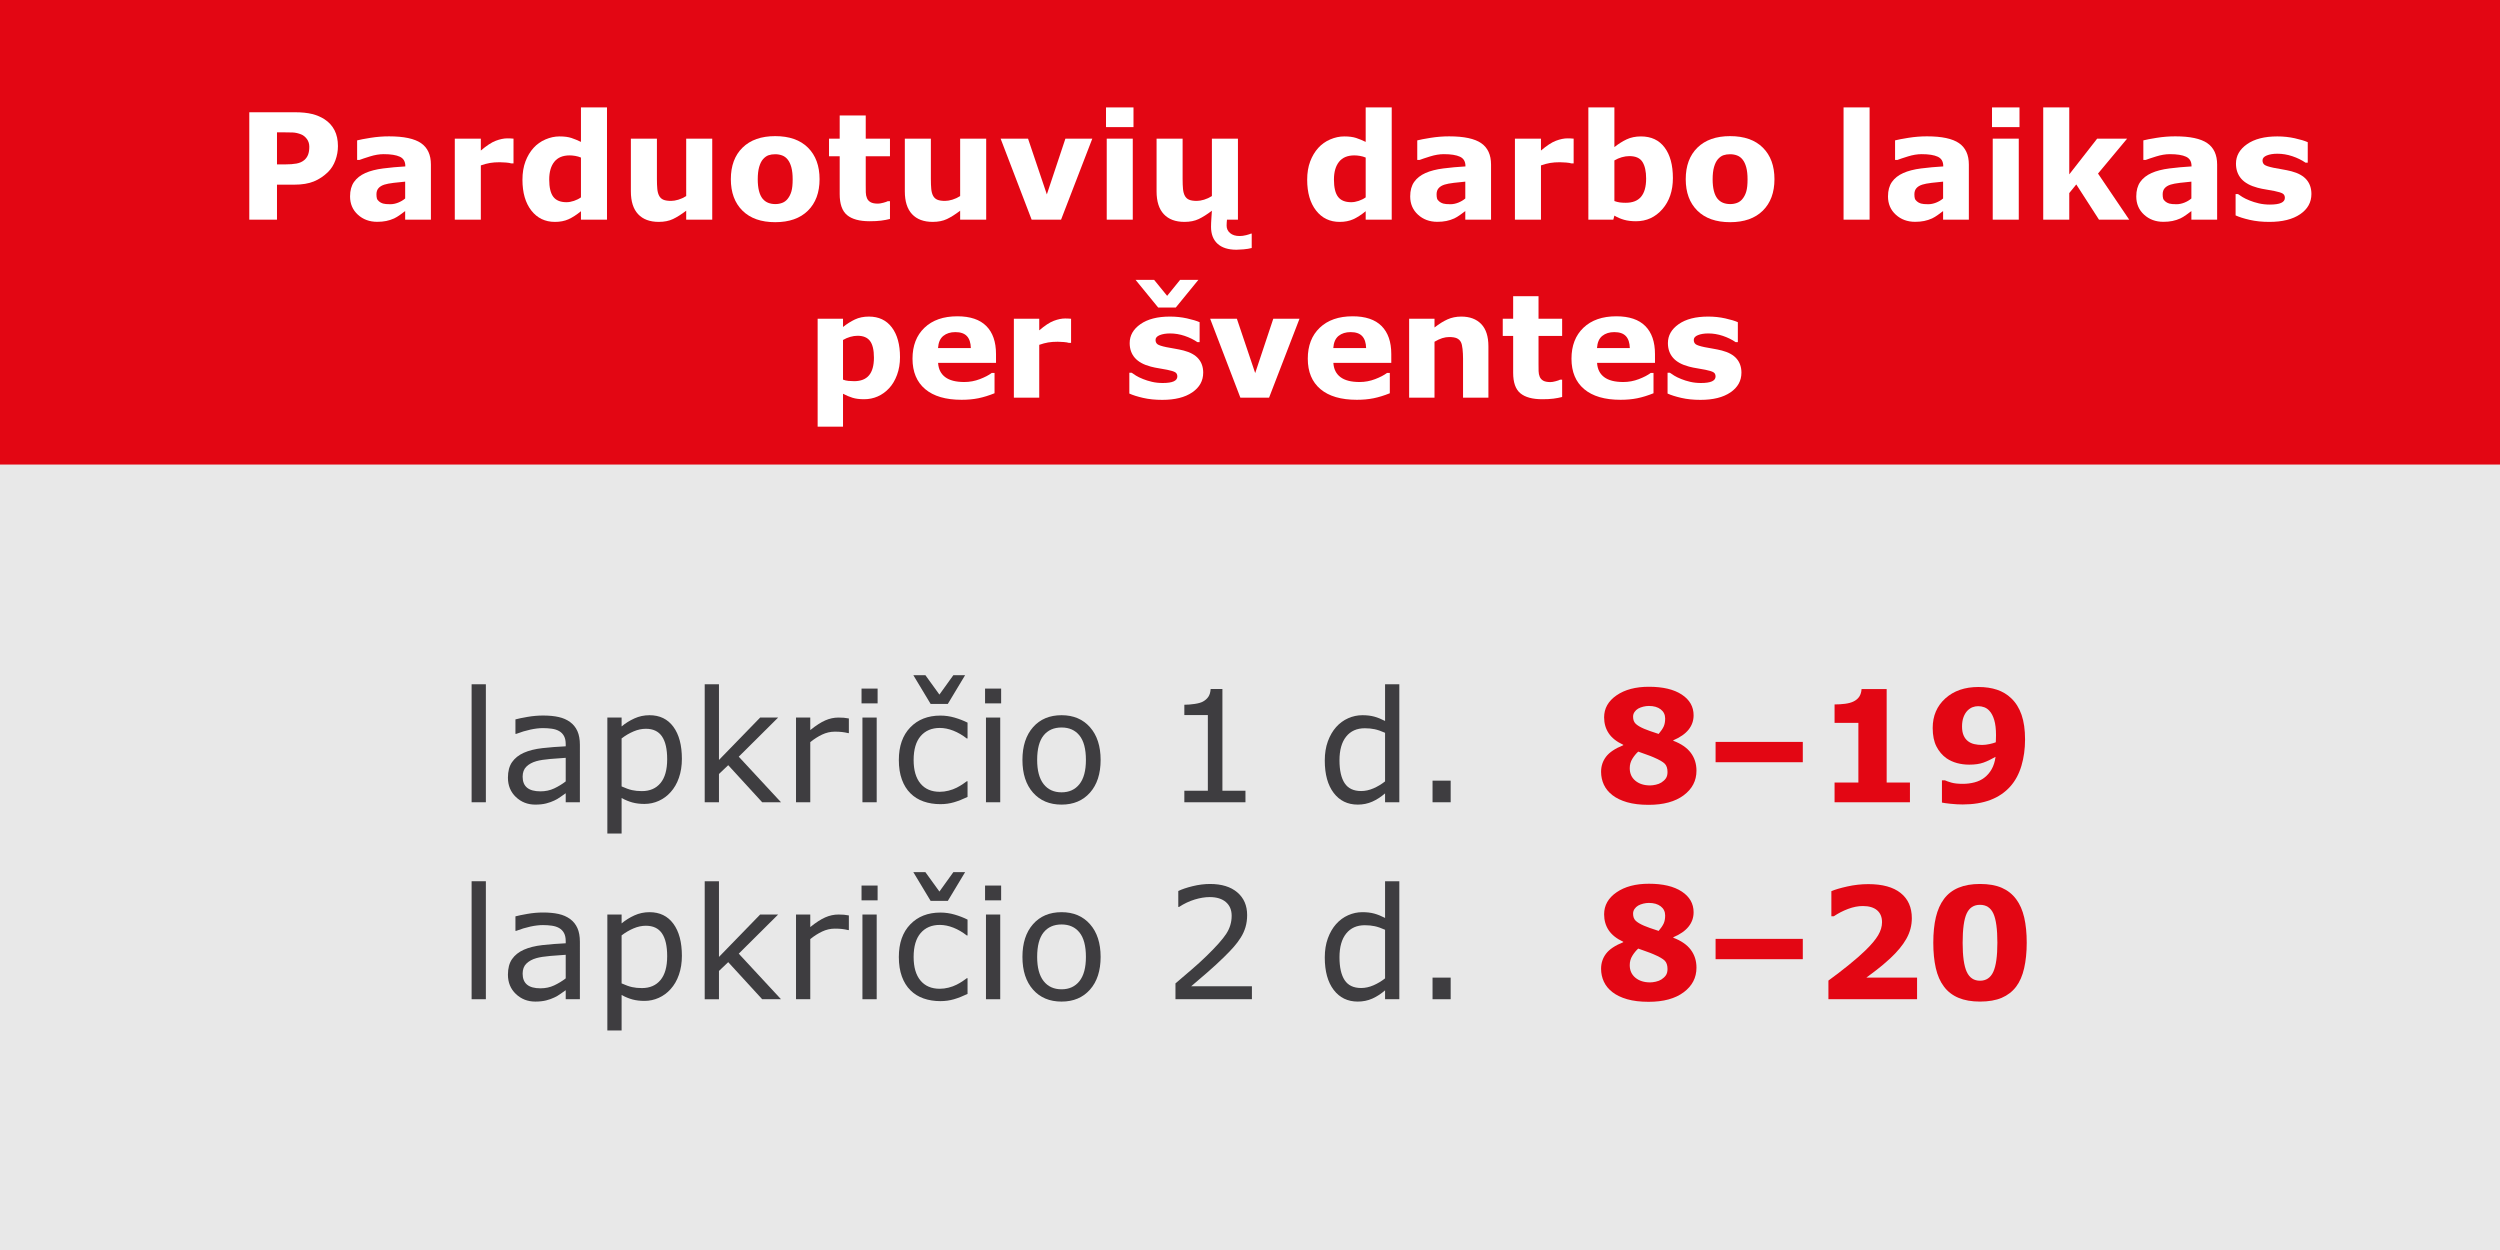 <?xml version="1.0" encoding="utf-8"?>
<!-- Generator: Adobe Illustrator 28.0.0, SVG Export Plug-In . SVG Version: 6.00 Build 0)  -->
<svg version="1.1" id="Layer_1_copy" xmlns="http://www.w3.org/2000/svg" xmlns:xlink="http://www.w3.org/1999/xlink" x="0px"
	 y="0px" width="660px" height="330px" viewBox="0 0 660 330" style="enable-background:new 0 0 660 330;" xml:space="preserve">
<style type="text/css">
	.st0{fill:#E8E8E8;}
	.st1{fill:#3E3D40;}
	.st2{fill:#E30613;}
	.st3{fill:#FFFFFF;}
</style>
<rect class="st0" width="660" height="330"/>
<g>
	<g>
		<g>
			<path class="st1" d="M128.268,211.797h-3.764v-31.15h3.764V211.797z"/>
			<path class="st1" d="M153.091,211.797h-3.743v-2.383
				c-0.334,0.228-0.784,0.544-1.352,0.951s-1.118,0.73-1.651,0.971
				c-0.628,0.308-1.349,0.563-2.162,0.771c-0.814,0.206-1.769,0.31-2.863,0.31
				c-2.015,0-3.723-0.667-5.125-2.002c-1.4-1.334-2.102-3.036-2.102-5.104
				c0-1.695,0.363-3.066,1.091-4.114s1.765-1.872,3.113-2.473
				c1.361-0.601,2.996-1.007,4.905-1.221c1.908-0.214,3.956-0.374,6.146-0.48
				v-0.581c0-0.854-0.15-1.562-0.45-2.122c-0.301-0.561-0.73-1.001-1.291-1.321
				c-0.534-0.307-1.175-0.514-1.922-0.62c-0.748-0.106-1.529-0.16-2.343-0.16
				c-0.988,0-2.089,0.13-3.304,0.391c-1.214,0.26-2.469,0.637-3.764,1.131h-0.199
				v-3.824c0.733-0.2,1.794-0.42,3.183-0.66
				c1.388-0.24,2.756-0.36,4.104-0.36c1.574,0,2.945,0.13,4.113,0.391
				c1.168,0.26,2.179,0.704,3.033,1.331c0.841,0.614,1.481,1.408,1.922,2.382
				c0.44,0.975,0.66,2.183,0.66,3.624V211.797z M149.348,206.291v-6.226
				c-1.148,0.066-2.499,0.167-4.054,0.3c-1.556,0.134-2.786,0.327-3.693,0.581
				c-1.082,0.307-1.956,0.784-2.623,1.432c-0.668,0.647-1.001,1.538-1.001,2.672
				c0,1.281,0.387,2.246,1.161,2.894c0.773,0.647,1.955,0.971,3.543,0.971
				c1.322,0,2.529-0.257,3.624-0.771C147.398,207.63,148.413,207.012,149.348,206.291
				z"/>
			<path class="st1" d="M180.018,200.346c0,1.815-0.26,3.474-0.781,4.975
				c-0.52,1.502-1.254,2.772-2.201,3.813c-0.881,0.988-1.919,1.752-3.113,2.293
				c-1.195,0.54-2.46,0.811-3.794,0.811c-1.161,0-2.212-0.127-3.153-0.381
				c-0.94-0.253-1.898-0.646-2.873-1.181v9.369h-3.764v-30.61h3.764v2.343
				c1.002-0.841,2.126-1.545,3.374-2.112c1.247-0.567,2.579-0.851,3.993-0.851
				c2.696,0,4.795,1.018,6.297,3.053C179.267,193.902,180.018,196.729,180.018,200.346z
				 M176.134,200.445c0-2.695-0.46-4.711-1.382-6.046
				c-0.92-1.334-2.335-2.002-4.244-2.002c-1.08,0-2.169,0.234-3.263,0.701
				c-1.095,0.467-2.142,1.081-3.144,1.842v12.672
				c1.068,0.48,1.985,0.808,2.753,0.981s1.639,0.26,2.612,0.26
				c2.096,0,3.73-0.707,4.905-2.122C175.546,205.317,176.134,203.222,176.134,200.445
				z"/>
			<path class="st1" d="M206.184,211.797H201.219l-8.969-9.79l-2.443,2.322v7.468h-3.764
				v-31.15h3.764v19.979l10.871-11.191h4.744l-10.39,10.33L206.184,211.797z"/>
			<path class="st1" d="M224.101,193.539h-0.2c-0.561-0.134-1.104-0.23-1.632-0.29
				c-0.527-0.061-1.151-0.091-1.872-0.091c-1.16,0-2.281,0.258-3.363,0.771
				c-1.08,0.514-2.121,1.178-3.123,1.991v15.876h-3.764v-22.362h3.764v3.304
				c1.495-1.201,2.813-2.052,3.954-2.553c1.142-0.5,2.306-0.751,3.493-0.751
				c0.654,0,1.128,0.018,1.422,0.051c0.293,0.033,0.733,0.097,1.321,0.189V193.539z
				"/>
			<path class="st1" d="M231.688,185.691h-4.244v-3.904h4.244V185.691z M231.448,211.797h-3.764
				v-22.362h3.764V211.797z"/>
			<path class="st1" d="M255.432,210.396c-1.255,0.601-2.446,1.067-3.574,1.401
				c-1.128,0.333-2.325,0.5-3.594,0.5c-1.614,0-3.096-0.237-4.443-0.71
				c-1.349-0.474-2.503-1.191-3.464-2.152c-0.975-0.961-1.729-2.176-2.263-3.644
				c-0.533-1.468-0.801-3.184-0.801-5.146c0-3.656,1.005-6.526,3.014-8.608
				c2.008-2.082,4.661-3.123,7.957-3.123c1.281,0,2.539,0.181,3.774,0.541
				c1.234,0.36,2.365,0.801,3.394,1.321v4.184h-0.201
				c-1.147-0.894-2.332-1.581-3.553-2.062c-1.222-0.48-2.412-0.721-3.574-0.721
				c-2.135,0-3.82,0.718-5.055,2.152s-1.852,3.54-1.852,6.315
				c0,2.696,0.604,4.769,1.812,6.217s2.906,2.172,5.095,2.172
				c0.762,0,1.535-0.101,2.322-0.301c0.788-0.2,1.495-0.46,2.123-0.78
				c0.547-0.28,1.061-0.577,1.541-0.891s0.861-0.584,1.141-0.812h0.201V210.396z
				 M254.791,178.244l-4.564,7.587h-4.545l-4.564-7.587h3.184l3.703,5.125l3.684-5.125
				H254.791z"/>
			<path class="st1" d="M264.3,185.691h-4.244v-3.904h4.244V185.691z M264.06,211.797h-3.764
				v-22.362h3.764V211.797z"/>
			<path class="st1" d="M290.564,200.626c0,3.644-0.934,6.52-2.803,8.628
				c-1.868,2.109-4.371,3.163-7.507,3.163c-3.163,0-5.676-1.054-7.537-3.163
				c-1.862-2.108-2.793-4.984-2.793-8.628s0.931-6.523,2.793-8.639
				c1.861-2.115,4.374-3.173,7.537-3.173c3.136,0,5.639,1.058,7.507,3.173
				C289.631,194.103,290.564,196.982,290.564,200.626z M286.682,200.626
				c0-2.896-0.568-5.048-1.702-6.456c-1.135-1.408-2.71-2.112-4.725-2.112
				c-2.042,0-3.627,0.704-4.755,2.112s-1.691,3.56-1.691,6.456
				c0,2.803,0.567,4.928,1.701,6.376c1.135,1.448,2.716,2.172,4.745,2.172
				c2.002,0,3.573-0.717,4.715-2.151C286.11,205.588,286.682,203.455,286.682,200.626
				z"/>
			<path class="st1" d="M328.802,211.797h-16.136v-3.043h6.206v-19.979h-6.206v-2.723
				c0.841,0,1.741-0.07,2.702-0.21c0.961-0.141,1.688-0.344,2.183-0.611
				c0.613-0.333,1.098-0.757,1.451-1.271s0.558-1.205,0.61-2.072h3.104v26.866
				h6.086V211.797z"/>
			<path class="st1" d="M369.422,211.797h-3.764v-2.343
				c-1.082,0.935-2.21,1.662-3.384,2.183c-1.175,0.521-2.449,0.78-3.823,0.78
				c-2.67,0-4.789-1.027-6.356-3.083c-1.568-2.055-2.353-4.904-2.353-8.548
				c0-1.896,0.271-3.584,0.811-5.065c0.541-1.481,1.271-2.742,2.192-3.783
				c0.907-1.015,1.965-1.788,3.173-2.322s2.459-0.801,3.754-0.801
				c1.174,0,2.215,0.123,3.123,0.37c0.907,0.247,1.861,0.631,2.863,1.151v-9.689
				h3.764V211.797z M365.658,206.291v-12.832c-1.015-0.454-1.922-0.768-2.723-0.941
				c-0.801-0.173-1.676-0.26-2.623-0.26c-2.109,0-3.751,0.734-4.925,2.202
				c-1.175,1.468-1.762,3.55-1.762,6.246c0,2.656,0.453,4.675,1.361,6.056
				c0.907,1.382,2.362,2.072,4.364,2.072c1.067,0,2.148-0.237,3.243-0.711
				C363.688,207.649,364.71,207.039,365.658,206.291z"/>
			<path class="st1" d="M382.975,211.797h-4.785v-5.706h4.785V211.797z"/>
			<path class="st1" d="M128.268,263.797h-3.764v-31.15h3.764V263.797z"/>
			<path class="st1" d="M153.091,263.797h-3.743v-2.383
				c-0.334,0.228-0.784,0.545-1.352,0.951c-0.567,0.407-1.118,0.73-1.651,0.971
				c-0.628,0.308-1.349,0.564-2.162,0.771c-0.814,0.206-1.769,0.311-2.863,0.311
				c-2.015,0-3.723-0.668-5.125-2.002c-1.4-1.335-2.102-3.036-2.102-5.105
				c0-1.695,0.363-3.066,1.091-4.114s1.765-1.872,3.113-2.473
				c1.361-0.601,2.996-1.007,4.905-1.221c1.908-0.214,3.956-0.374,6.146-0.48
				v-0.581c0-0.854-0.15-1.562-0.45-2.122c-0.301-0.561-0.73-1.001-1.291-1.321
				c-0.534-0.307-1.175-0.514-1.922-0.62c-0.748-0.106-1.529-0.16-2.343-0.16
				c-0.988,0-2.089,0.13-3.304,0.391c-1.214,0.26-2.469,0.637-3.764,1.131h-0.199
				v-3.824c0.733-0.2,1.794-0.42,3.183-0.66
				c1.388-0.24,2.756-0.36,4.104-0.36c1.574,0,2.945,0.13,4.113,0.391
				c1.168,0.26,2.179,0.704,3.033,1.331c0.841,0.614,1.481,1.408,1.922,2.382
				c0.44,0.975,0.66,2.183,0.66,3.624V263.797z M149.348,258.292v-6.227
				c-1.148,0.066-2.499,0.167-4.054,0.3c-1.556,0.134-2.786,0.327-3.693,0.581
				c-1.082,0.307-1.956,0.784-2.623,1.432c-0.668,0.647-1.001,1.538-1.001,2.672
				c0,1.281,0.387,2.246,1.161,2.894c0.773,0.647,1.955,0.971,3.543,0.971
				c1.322,0,2.529-0.257,3.624-0.771C147.398,259.63,148.413,259.012,149.348,258.292
				z"/>
			<path class="st1" d="M180.018,252.346c0,1.815-0.26,3.474-0.781,4.975
				c-0.52,1.502-1.254,2.773-2.201,3.814c-0.881,0.987-1.919,1.751-3.113,2.292
				c-1.195,0.54-2.46,0.811-3.794,0.811c-1.161,0-2.212-0.127-3.153-0.38
				c-0.94-0.254-1.898-0.647-2.873-1.182v9.369h-3.764v-30.61h3.764v2.343
				c1.002-0.841,2.126-1.545,3.374-2.112c1.247-0.567,2.579-0.851,3.993-0.851
				c2.696,0,4.795,1.018,6.297,3.053C179.267,245.902,180.018,248.729,180.018,252.346z
				 M176.134,252.445c0-2.695-0.46-4.711-1.382-6.046
				c-0.92-1.334-2.335-2.002-4.244-2.002c-1.08,0-2.169,0.234-3.263,0.701
				c-1.095,0.467-2.142,1.081-3.144,1.842v12.673
				c1.068,0.48,1.985,0.808,2.753,0.98c0.768,0.174,1.639,0.26,2.612,0.26
				c2.096,0,3.73-0.707,4.905-2.122C175.546,257.317,176.134,255.222,176.134,252.445
				z"/>
			<path class="st1" d="M206.184,263.797H201.219l-8.969-9.79l-2.443,2.322v7.468h-3.764
				v-31.15h3.764v19.979l10.871-11.191h4.744l-10.39,10.33L206.184,263.797z"/>
			<path class="st1" d="M224.101,245.539h-0.2c-0.561-0.134-1.104-0.23-1.632-0.29
				c-0.527-0.061-1.151-0.091-1.872-0.091c-1.16,0-2.281,0.258-3.363,0.771
				c-1.08,0.514-2.121,1.178-3.123,1.991v15.876h-3.764v-22.362h3.764v3.304
				c1.495-1.201,2.813-2.052,3.954-2.553c1.142-0.5,2.306-0.751,3.493-0.751
				c0.654,0,1.128,0.018,1.422,0.051c0.293,0.033,0.733,0.097,1.321,0.189V245.539z
				"/>
			<path class="st1" d="M231.688,237.691h-4.244v-3.904h4.244V237.691z M231.448,263.797h-3.764
				v-22.362h3.764V263.797z"/>
			<path class="st1" d="M255.432,262.396c-1.255,0.601-2.446,1.068-3.574,1.401
				s-2.325,0.5-3.594,0.5c-1.614,0-3.096-0.236-4.443-0.71
				c-1.349-0.474-2.503-1.191-3.464-2.152c-0.975-0.961-1.729-2.175-2.263-3.644
				c-0.533-1.468-0.801-3.184-0.801-5.146c0-3.656,1.005-6.526,3.014-8.608
				c2.008-2.082,4.661-3.123,7.957-3.123c1.281,0,2.539,0.181,3.774,0.541
				c1.234,0.36,2.365,0.801,3.394,1.321v4.184h-0.201
				c-1.147-0.894-2.332-1.581-3.553-2.062c-1.222-0.48-2.412-0.721-3.574-0.721
				c-2.135,0-3.82,0.718-5.055,2.152s-1.852,3.54-1.852,6.315
				c0,2.696,0.604,4.769,1.812,6.217s2.906,2.172,5.095,2.172
				c0.762,0,1.535-0.101,2.322-0.3c0.788-0.201,1.495-0.461,2.123-0.781
				c0.547-0.28,1.061-0.577,1.541-0.891s0.861-0.584,1.141-0.812h0.201V262.396z
				 M254.791,230.244l-4.564,7.587h-4.545l-4.564-7.587h3.184l3.703,5.125l3.684-5.125
				H254.791z"/>
			<path class="st1" d="M264.3,237.691h-4.244v-3.904h4.244V237.691z M264.06,263.797h-3.764
				v-22.362h3.764V263.797z"/>
			<path class="st1" d="M290.564,252.626c0,3.644-0.934,6.52-2.803,8.628
				c-1.868,2.109-4.371,3.164-7.507,3.164c-3.163,0-5.676-1.055-7.537-3.164
				c-1.862-2.108-2.793-4.984-2.793-8.628s0.931-6.523,2.793-8.639
				c1.861-2.115,4.374-3.173,7.537-3.173c3.136,0,5.639,1.058,7.507,3.173
				C289.631,246.103,290.564,248.982,290.564,252.626z M286.682,252.626
				c0-2.896-0.568-5.048-1.702-6.456c-1.135-1.408-2.71-2.112-4.725-2.112
				c-2.042,0-3.627,0.704-4.755,2.112s-1.691,3.56-1.691,6.456
				c0,2.803,0.567,4.928,1.701,6.376c1.135,1.448,2.716,2.172,4.745,2.172
				c2.002,0,3.573-0.717,4.715-2.151C286.11,257.588,286.682,255.455,286.682,252.626
				z"/>
			<path class="st1" d="M330.503,263.797h-20.18v-4.184
				c1.402-1.202,2.807-2.403,4.215-3.604c1.407-1.201,2.719-2.396,3.934-3.583
				c2.562-2.482,4.317-4.454,5.266-5.916c0.947-1.461,1.421-3.039,1.421-4.734
				c0-1.548-0.511-2.76-1.531-3.634c-1.021-0.874-2.446-1.312-4.274-1.312
				c-1.215,0-2.529,0.214-3.943,0.641c-1.415,0.428-2.797,1.081-4.145,1.962h-0.2
				v-4.204c0.947-0.467,2.212-0.894,3.794-1.281
				c1.581-0.387,3.113-0.58,4.594-0.58c3.057,0,5.452,0.737,7.188,2.212
				c1.734,1.475,2.603,3.474,2.603,5.996c0,1.135-0.144,2.192-0.431,3.173
				c-0.287,0.981-0.711,1.912-1.271,2.793c-0.52,0.827-1.131,1.642-1.831,2.442
				c-0.701,0.801-1.552,1.688-2.553,2.662c-1.429,1.401-2.903,2.76-4.425,4.074
				s-2.942,2.532-4.264,3.653h16.035V263.797z"/>
			<path class="st1" d="M369.422,263.797h-3.764v-2.342
				c-1.082,0.934-2.21,1.661-3.384,2.182c-1.175,0.521-2.449,0.781-3.823,0.781
				c-2.67,0-4.789-1.028-6.356-3.084c-1.568-2.055-2.353-4.904-2.353-8.548
				c0-1.896,0.271-3.584,0.811-5.065c0.541-1.481,1.271-2.742,2.192-3.783
				c0.907-1.015,1.965-1.788,3.173-2.322s2.459-0.801,3.754-0.801
				c1.174,0,2.215,0.123,3.123,0.37c0.907,0.247,1.861,0.631,2.863,1.151v-9.689
				h3.764V263.797z M365.658,258.292v-12.833c-1.015-0.454-1.922-0.768-2.723-0.941
				c-0.801-0.173-1.676-0.26-2.623-0.26c-2.109,0-3.751,0.734-4.925,2.202
				c-1.175,1.468-1.762,3.55-1.762,6.246c0,2.656,0.453,4.675,1.361,6.056
				c0.907,1.382,2.362,2.072,4.364,2.072c1.067,0,2.148-0.236,3.243-0.711
				C363.688,259.649,364.71,259.039,365.658,258.292z"/>
			<path class="st1" d="M382.975,263.797h-4.785v-5.706h4.785V263.797z"/>
		</g>
	</g>
	<g>
		<g>
			<g>
				<path class="st2" d="M447.869,203.469c0,2.643-1.124,4.805-3.373,6.486
					s-5.335,2.522-9.259,2.522c-2.202,0-4.091-0.228-5.665-0.681
					c-1.575-0.454-2.877-1.081-3.904-1.882c-1.015-0.787-1.766-1.708-2.252-2.763
					c-0.487-1.055-0.73-2.188-0.73-3.403c0-1.495,0.437-2.819,1.311-3.974
					s2.386-2.166,4.535-3.033v-0.12c-1.735-0.801-3.011-1.809-3.824-3.023
					c-0.814-1.214-1.221-2.622-1.221-4.224c0-2.362,1.094-4.298,3.283-5.806
					c2.188-1.508,5.037-2.263,8.548-2.263c3.684,0,6.569,0.685,8.658,2.053
					s3.134,3.192,3.134,5.475c0,1.415-0.441,2.677-1.322,3.784
					s-2.229,2.049-4.043,2.822v0.12c2.082,0.788,3.623,1.849,4.624,3.184
					S447.869,201.653,447.869,203.469z M440.223,203.809c0-0.961-0.24-1.688-0.721-2.182
					s-1.469-1.062-2.963-1.702c-0.441-0.2-1.082-0.446-1.922-0.74
					c-0.842-0.294-1.549-0.547-2.123-0.761c-0.573,0.521-1.091,1.151-1.551,1.892
					c-0.461,0.741-0.691,1.571-0.691,2.492c0,1.389,0.497,2.493,1.492,3.313
					c0.994,0.821,2.292,1.231,3.894,1.231c0.427,0,0.928-0.063,1.501-0.19
					c0.574-0.127,1.068-0.323,1.482-0.591c0.48-0.307,0.867-0.667,1.16-1.081
					C440.075,205.077,440.223,204.517,440.223,203.809z M439.602,189.695
					c0-1.015-0.391-1.822-1.171-2.423c-0.781-0.601-1.819-0.9-3.113-0.9
					c-0.48,0-0.971,0.06-1.472,0.18c-0.5,0.12-0.958,0.294-1.371,0.521
					c-0.388,0.228-0.708,0.524-0.961,0.892c-0.254,0.367-0.381,0.784-0.381,1.251
					c0,0.787,0.224,1.401,0.671,1.842s1.178,0.881,2.192,1.321
					c0.373,0.16,0.884,0.357,1.531,0.591s1.432,0.497,2.353,0.79
					c0.613-0.721,1.054-1.367,1.321-1.941
					C439.468,191.243,439.602,190.536,439.602,189.695z"/>
				<path class="st2" d="M475.938,201.227h-23.023v-5.365H475.938V201.227z"/>
				<path class="st2" d="M504.225,211.797h-19.899v-5.205h6.286v-15.756h-6.286v-4.864
					c0.961,0,1.882-0.057,2.763-0.17s1.614-0.311,2.202-0.591
					c0.693-0.334,1.214-0.768,1.562-1.302c0.347-0.533,0.547-1.201,0.601-2.002
					h6.626v24.685h6.146V211.797z"/>
				<path class="st2" d="M534.614,195.21c0,2.497-0.32,4.82-0.961,6.971
					s-1.615,3.96-2.923,5.429c-1.415,1.59-3.17,2.781-5.266,3.576
					c-2.095,0.794-4.537,1.191-7.326,1.191c-0.988,0-2.056-0.06-3.203-0.18
					c-1.148-0.12-1.902-0.228-2.263-0.32v-5.866h0.801
					c0.4,0.188,0.971,0.388,1.712,0.601c0.74,0.214,1.752,0.32,3.033,0.32
					c1.041,0,2.062-0.13,3.062-0.39c1.001-0.261,1.861-0.672,2.582-1.232
					c0.788-0.601,1.435-1.352,1.942-2.252c0.507-0.901,0.848-1.986,1.021-3.255
					c-1.16,0.669-2.238,1.18-3.232,1.533c-0.995,0.354-2.232,0.531-3.714,0.531
					c-1.121,0-2.192-0.137-3.213-0.411c-1.021-0.273-1.952-0.698-2.793-1.272
					c-1.108-0.788-1.992-1.826-2.652-3.116c-0.661-1.289-0.991-2.915-0.991-4.879
					c0-3.193,1.111-5.795,3.333-7.806c2.223-2.011,5.136-3.016,8.739-3.016
					c1.854,0,3.499,0.244,4.935,0.731c1.435,0.487,2.673,1.231,3.714,2.233
					c1.214,1.148,2.128,2.611,2.742,4.387
					C534.307,190.495,534.614,192.659,534.614,195.21z M526.947,194.095
					c0-1.632-0.157-2.973-0.471-4.022c-0.314-1.05-0.744-1.861-1.291-2.437
					c-0.388-0.428-0.835-0.735-1.342-0.923c-0.508-0.188-1.041-0.281-1.602-0.281
					c-0.521,0-1.018,0.091-1.491,0.271c-0.475,0.18-0.931,0.491-1.372,0.933
					c-0.413,0.428-0.75,0.989-1.011,1.685c-0.26,0.695-0.39,1.524-0.39,2.487
					c0,0.937,0.14,1.722,0.42,2.356c0.28,0.636,0.667,1.141,1.161,1.515
					c0.467,0.361,1.018,0.615,1.651,0.763c0.634,0.146,1.324,0.221,2.072,0.221
					c0.601,0,1.254-0.077,1.962-0.23c0.707-0.154,1.254-0.312,1.642-0.472
					c0-0.147,0.01-0.357,0.03-0.632
					C526.937,195.054,526.947,194.643,526.947,194.095z"/>
				<path class="st2" d="M447.869,255.469c0,2.643-1.124,4.805-3.373,6.486
					s-5.335,2.522-9.259,2.522c-2.202,0-4.091-0.228-5.665-0.681
					c-1.575-0.453-2.877-1.081-3.904-1.882c-1.015-0.787-1.766-1.708-2.252-2.763
					c-0.487-1.055-0.73-2.188-0.73-3.403c0-1.495,0.437-2.819,1.311-3.974
					s2.386-2.166,4.535-3.033v-0.12c-1.735-0.801-3.011-1.809-3.824-3.023
					c-0.814-1.214-1.221-2.622-1.221-4.224c0-2.362,1.094-4.298,3.283-5.806
					c2.188-1.508,5.037-2.263,8.548-2.263c3.684,0,6.569,0.685,8.658,2.053
					s3.134,3.192,3.134,5.475c0,1.415-0.441,2.677-1.322,3.784
					s-2.229,2.049-4.043,2.822v0.12c2.082,0.788,3.623,1.849,4.624,3.184
					S447.869,253.653,447.869,255.469z M440.223,255.809c0-0.961-0.24-1.688-0.721-2.182
					s-1.469-1.062-2.963-1.702c-0.441-0.2-1.082-0.446-1.922-0.74
					c-0.842-0.294-1.549-0.547-2.123-0.761c-0.573,0.521-1.091,1.151-1.551,1.892
					c-0.461,0.741-0.691,1.571-0.691,2.492c0,1.389,0.497,2.493,1.492,3.313
					c0.994,0.821,2.292,1.231,3.894,1.231c0.427,0,0.928-0.063,1.501-0.19
					c0.574-0.126,1.068-0.323,1.482-0.591c0.48-0.307,0.867-0.667,1.16-1.081
					C440.075,257.077,440.223,256.517,440.223,255.809z M439.602,241.695
					c0-1.015-0.391-1.822-1.171-2.423c-0.781-0.601-1.819-0.9-3.113-0.9
					c-0.48,0-0.971,0.06-1.472,0.18c-0.5,0.12-0.958,0.294-1.371,0.521
					c-0.388,0.228-0.708,0.524-0.961,0.892c-0.254,0.367-0.381,0.784-0.381,1.251
					c0,0.787,0.224,1.401,0.671,1.842s1.178,0.881,2.192,1.321
					c0.373,0.16,0.884,0.357,1.531,0.591s1.432,0.497,2.353,0.79
					c0.613-0.721,1.054-1.367,1.321-1.941
					C439.468,243.243,439.602,242.536,439.602,241.695z"/>
				<path class="st2" d="M475.938,253.227h-23.023v-5.365H475.938V253.227z"/>
				<path class="st2" d="M506.106,263.797H482.703v-4.925
					c1.789-1.295,3.58-2.669,5.376-4.124c1.795-1.455,3.233-2.709,4.313-3.764
					c1.615-1.562,2.764-2.923,3.443-4.084c0.682-1.161,1.021-2.309,1.021-3.443
					c0-1.361-0.438-2.412-1.312-3.153c-0.874-0.74-2.132-1.111-3.773-1.111
					c-1.229,0-2.52,0.254-3.874,0.761c-1.354,0.508-2.612,1.155-3.773,1.942
					h-0.641v-6.627c0.947-0.413,2.346-0.827,4.194-1.241
					c1.848-0.413,3.7-0.62,5.556-0.62c3.736,0,6.586,0.784,8.548,2.353
					s2.942,3.787,2.942,6.656c0,1.882-0.47,3.67-1.411,5.365
					c-0.94,1.695-2.379,3.443-4.313,5.245c-1.215,1.121-2.437,2.152-3.664,3.093
					c-1.229,0.941-2.102,1.599-2.623,1.972h13.394V263.797z"/>
				<path class="st2" d="M535.055,248.872c0,2.511-0.228,4.758-0.681,6.741
					c-0.454,1.983-1.161,3.609-2.122,4.878c-0.988,1.296-2.256,2.273-3.804,2.935
					c-1.549,0.661-3.457,0.992-5.726,0.992c-2.229,0-4.131-0.335-5.705-1.002
					c-1.575-0.668-2.851-1.656-3.824-2.965c-0.988-1.309-1.701-2.935-2.143-4.878
					c-0.439-1.943-0.66-4.17-0.66-6.681c0-2.591,0.227-4.842,0.681-6.751
					c0.453-1.91,1.174-3.526,2.162-4.849c0.987-1.309,2.269-2.29,3.844-2.944
					c1.574-0.654,3.456-0.981,5.646-0.981c2.282,0,4.197,0.337,5.746,1.012
					c1.548,0.674,2.815,1.679,3.803,3.015c0.975,1.309,1.682,2.922,2.123,4.838
					C534.834,244.147,535.055,246.361,535.055,248.872z M527.307,248.872
					c0-3.607-0.354-6.176-1.061-7.705c-0.708-1.529-1.882-2.295-3.523-2.295
					s-2.816,0.766-3.523,2.295c-0.708,1.529-1.061,4.111-1.061,7.745
					c0,3.54,0.359,6.092,1.08,7.655s1.889,2.345,3.504,2.345
					c1.614,0,2.783-0.781,3.504-2.345S527.307,252.439,527.307,248.872z"/>
			</g>
		</g>
	</g>
</g>
<rect class="st2" width="660" height="122.639"/>
<g>
	<g>
		<path class="st3" d="M89.216,38.585c0,1.27-0.222,2.511-0.666,3.723
			s-1.079,2.231-1.904,3.056c-1.13,1.117-2.39,1.961-3.78,2.533
			c-1.39,0.571-3.12,0.857-5.188,0.857H73.125v9.236h-7.312V29.635h12.035
			c1.803,0,3.323,0.156,4.561,0.466c1.238,0.312,2.333,0.778,3.285,1.4
			c1.143,0.749,2.016,1.708,2.618,2.875C88.915,35.544,89.216,36.947,89.216,38.585
			z M81.656,38.748c0-0.798-0.216-1.485-0.647-2.061
			c-0.432-0.577-0.934-0.979-1.504-1.207C78.743,35.176,78,35.008,77.276,34.976
			c-0.724-0.031-1.688-0.047-2.895-0.047H73.125v8.474h2.095
			c1.244,0,2.27-0.076,3.075-0.228c0.807-0.152,1.482-0.456,2.028-0.912
			c0.47-0.405,0.81-0.89,1.019-1.453C81.552,40.246,81.656,39.559,81.656,38.748z"/>
		<path class="st3" d="M106.964,55.724c-0.368,0.279-0.825,0.616-1.371,1.009
			s-1.061,0.705-1.542,0.933c-0.674,0.305-1.371,0.53-2.096,0.676
			c-0.723,0.146-1.517,0.219-2.38,0.219c-2.031,0-3.732-0.628-5.104-1.885
			s-2.057-2.863-2.057-4.818c0-1.562,0.349-2.837,1.048-3.828
			c0.697-0.99,1.688-1.771,2.971-2.342c1.269-0.571,2.843-0.978,4.723-1.219
			c1.878-0.241,3.827-0.419,5.846-0.533v-0.114c0-1.181-0.482-1.996-1.447-2.447
			c-0.965-0.45-2.387-0.676-4.266-0.676c-1.13,0-2.336,0.2-3.618,0.6
			c-1.282,0.4-2.203,0.708-2.761,0.924H94.281v-5.161
			c0.724-0.19,1.901-0.416,3.532-0.676c1.632-0.26,3.267-0.39,4.903-0.39
			c3.897,0,6.713,0.6,8.446,1.799c1.732,1.2,2.599,3.082,2.599,5.646v14.549
			h-6.798V55.724z M106.964,52.396v-4.442c-0.927,0.076-1.93,0.181-3.009,0.313
			c-1.079,0.132-1.898,0.288-2.457,0.465c-0.686,0.215-1.209,0.528-1.57,0.94
			c-0.362,0.411-0.543,0.952-0.543,1.623c0,0.443,0.038,0.804,0.114,1.082
			c0.076,0.279,0.267,0.544,0.571,0.797c0.292,0.253,0.641,0.44,1.047,0.56
			s1.041,0.18,1.904,0.18c0.686,0,1.381-0.139,2.086-0.417
			C105.812,53.219,106.431,52.852,106.964,52.396z"/>
		<path class="st3" d="M135.566,43.136h-0.607c-0.292-0.102-0.761-0.178-1.406-0.229
			c-0.646-0.051-1.185-0.076-1.615-0.076c-0.976,0-1.837,0.063-2.584,0.19
			c-0.748,0.127-1.553,0.343-2.414,0.647v14.32h-6.874V36.604h6.874v3.142
			c1.508-1.295,2.818-2.155,3.934-2.58c1.114-0.425,2.141-0.638,3.078-0.638
			c0.24,0,0.513,0.006,0.817,0.019c0.304,0.013,0.57,0.032,0.798,0.057V43.136z"
			/>
		<path class="st3" d="M160.247,57.99h-6.874v-2.228
			c-1.18,0.965-2.283,1.676-3.311,2.133c-1.026,0.457-2.212,0.686-3.556,0.686
			c-2.6,0-4.679-1.003-6.239-3.009c-1.56-2.006-2.339-4.71-2.339-8.112
			c0-1.815,0.263-3.424,0.789-4.828c0.526-1.402,1.246-2.605,2.159-3.608
			c0.862-0.952,1.908-1.691,3.138-2.219c1.23-0.526,2.46-0.79,3.69-0.79
			c1.28,0,2.33,0.137,3.147,0.409c0.817,0.273,1.658,0.619,2.521,1.038v-9.103
			h6.874V57.99z M153.373,52.104V41.595c-0.481-0.204-0.988-0.35-1.521-0.438
			c-0.532-0.089-1.02-0.134-1.463-0.134c-1.799,0-3.148,0.562-4.047,1.688
			c-0.899,1.125-1.349,2.686-1.349,4.682c0,2.098,0.36,3.621,1.082,4.568
			s1.881,1.421,3.478,1.421c0.62,0,1.279-0.118,1.976-0.353
			C152.227,52.793,152.841,52.485,153.373,52.104z"/>
		<path class="st3" d="M188.031,57.99h-6.875V55.628c-1.269,0.965-2.429,1.698-3.48,2.199
			c-1.053,0.501-2.308,0.752-3.766,0.752c-2.358,0-4.175-0.679-5.448-2.038
			c-1.274-1.358-1.911-3.364-1.911-6.018V36.604h6.874v10.607
			c0,1.079,0.035,1.978,0.104,2.694c0.07,0.718,0.231,1.311,0.486,1.781
			c0.24,0.47,0.605,0.812,1.095,1.028c0.488,0.216,1.171,0.324,2.047,0.324
			c0.584,0,1.231-0.108,1.942-0.324s1.396-0.533,2.057-0.952V36.604h6.875V57.99z"/>
		<path class="st3" d="M216.366,47.307c0,3.517-1.025,6.288-3.075,8.312
			c-2.051,2.025-4.93,3.038-8.637,3.038s-6.585-1.012-8.636-3.038
			c-2.05-2.024-3.075-4.795-3.075-8.312c0-3.542,1.031-6.322,3.095-8.341
			c2.062-2.019,4.935-3.028,8.616-3.028c3.732,0,6.618,1.016,8.655,3.047
			C215.348,41.016,216.366,43.79,216.366,47.307z M207.93,52.505
			c0.444-0.546,0.778-1.203,1-1.971c0.223-0.768,0.334-1.832,0.334-3.19
			c0-1.257-0.115-2.311-0.344-3.161s-0.546-1.53-0.951-2.038
			c-0.407-0.521-0.896-0.889-1.467-1.104s-1.188-0.324-1.848-0.324
			s-1.247,0.089-1.761,0.267c-0.515,0.178-1.007,0.533-1.476,1.066
			c-0.42,0.495-0.753,1.174-1,2.038c-0.248,0.863-0.371,1.949-0.371,3.256
			c0,1.168,0.107,2.18,0.323,3.038c0.216,0.856,0.533,1.545,0.952,2.066
			c0.406,0.495,0.892,0.857,1.457,1.085c0.564,0.229,1.209,0.343,1.933,0.343
			c0.622,0,1.216-0.104,1.78-0.314C207.058,53.353,207.536,53,207.93,52.505z"/>
		<path class="st3" d="M234.952,57.801c-0.736,0.19-1.518,0.338-2.342,0.446
			c-0.826,0.107-1.835,0.161-3.028,0.161c-2.666,0-4.649-0.54-5.951-1.619
			c-1.301-1.079-1.952-2.926-1.952-5.542v-9.998h-2.818v-4.646h2.818v-6.113h6.875
			v6.113h6.398v4.646h-6.398v7.591c0,0.75,0.006,1.405,0.02,1.964
			c0.012,0.559,0.113,1.062,0.304,1.507c0.177,0.445,0.49,0.797,0.939,1.058
			s1.104,0.391,1.965,0.391c0.354,0,0.819-0.076,1.396-0.229
			s0.978-0.292,1.206-0.419h0.569V57.801z"/>
		<path class="st3" d="M260.355,57.99h-6.875V55.628c-1.269,0.965-2.429,1.698-3.48,2.199
			c-1.053,0.501-2.308,0.752-3.766,0.752c-2.358,0-4.175-0.679-5.448-2.038
			C239.512,55.184,238.875,53.178,238.875,50.525V36.604h6.874v10.607
			c0,1.079,0.035,1.978,0.104,2.694c0.07,0.718,0.231,1.311,0.486,1.781
			c0.24,0.47,0.605,0.812,1.095,1.028c0.488,0.216,1.171,0.324,2.047,0.324
			c0.584,0,1.231-0.108,1.942-0.324s1.396-0.533,2.057-0.952V36.604h6.875V57.99z"/>
		<path class="st3" d="M288.368,36.604l-8.246,21.385h-7.77l-8.188-21.385h7.238
			l4.964,14.719l4.899-14.719H288.368z"/>
		<path class="st3" d="M299.242,33.558h-7.256v-5.199h7.256V33.558z M299.051,57.99h-6.874
			V36.604h6.874V57.99z"/>
		<path class="st3" d="M319.817,57.485c0.07-0.933,0.111-1.552,0.124-1.856
			c-1.269,0.965-2.429,1.698-3.48,2.199c-1.053,0.501-2.308,0.752-3.766,0.752
			c-2.358,0-4.175-0.679-5.448-2.038c-1.274-1.358-1.911-3.364-1.911-6.018V36.604
			h6.874v10.607c0,1.079,0.035,1.978,0.104,2.694
			c0.07,0.718,0.231,1.311,0.486,1.781c0.24,0.47,0.605,0.812,1.095,1.028
			c0.488,0.216,1.171,0.324,2.047,0.324c0.584,0,1.231-0.108,1.942-0.324
			s1.396-0.533,2.057-0.952V36.604h6.875v21.385h-2.895
			c-0.025,0.279-0.048,0.533-0.067,0.762c-0.019,0.229-0.028,0.508-0.028,0.838
			c0,0.774,0.305,1.422,0.914,1.942s1.453,0.781,2.533,0.781
			c0.533,0,1.101-0.076,1.704-0.229c0.603-0.152,1.038-0.292,1.304-0.419h0.172
			v3.809c-0.609,0.165-1.32,0.282-2.133,0.352s-1.441,0.105-1.885,0.105
			c-2.172,0-3.835-0.524-4.99-1.571c-1.155-1.048-1.732-2.542-1.732-4.485
			C319.713,59.215,319.748,58.418,319.817,57.485z"/>
		<path class="st3" d="M367.415,57.99h-6.874v-2.228
			c-1.18,0.965-2.283,1.676-3.311,2.133c-1.026,0.457-2.212,0.686-3.556,0.686
			c-2.6,0-4.679-1.003-6.239-3.009c-1.56-2.006-2.339-4.71-2.339-8.112
			c0-1.815,0.263-3.424,0.789-4.828c0.526-1.402,1.246-2.605,2.159-3.608
			c0.862-0.952,1.908-1.691,3.138-2.219c1.23-0.526,2.46-0.79,3.69-0.79
			c1.28,0,2.33,0.137,3.147,0.409c0.817,0.273,1.658,0.619,2.521,1.038v-9.103
			h6.874V57.99z M360.541,52.104V41.595c-0.481-0.204-0.988-0.35-1.521-0.438
			c-0.532-0.089-1.02-0.134-1.463-0.134c-1.799,0-3.148,0.562-4.047,1.688
			c-0.899,1.125-1.349,2.686-1.349,4.682c0,2.098,0.36,3.621,1.082,4.568
			s1.881,1.421,3.478,1.421c0.62,0,1.279-0.118,1.976-0.353
			C359.395,52.793,360.009,52.485,360.541,52.104z"/>
		<path class="st3" d="M386.839,55.724c-0.368,0.279-0.825,0.616-1.371,1.009
			s-1.061,0.705-1.542,0.933c-0.674,0.305-1.371,0.53-2.096,0.676
			c-0.723,0.146-1.517,0.219-2.38,0.219c-2.031,0-3.732-0.628-5.104-1.885
			s-2.057-2.863-2.057-4.818c0-1.562,0.349-2.837,1.048-3.828
			c0.697-0.99,1.688-1.771,2.971-2.342c1.269-0.571,2.843-0.978,4.723-1.219
			c1.878-0.241,3.827-0.419,5.846-0.533v-0.114c0-1.181-0.482-1.996-1.447-2.447
			c-0.965-0.45-2.387-0.676-4.266-0.676c-1.13,0-2.336,0.2-3.618,0.6
			c-1.282,0.4-2.203,0.708-2.761,0.924H374.156v-5.161
			c0.724-0.19,1.901-0.416,3.532-0.676c1.632-0.26,3.267-0.39,4.903-0.39
			c3.897,0,6.713,0.6,8.446,1.799c1.732,1.2,2.599,3.082,2.599,5.646v14.549
			h-6.798V55.724z M386.839,52.396v-4.442c-0.927,0.076-1.93,0.181-3.009,0.313
			c-1.079,0.132-1.898,0.288-2.457,0.465c-0.686,0.215-1.209,0.528-1.57,0.94
			c-0.362,0.411-0.543,0.952-0.543,1.623c0,0.443,0.038,0.804,0.114,1.082
			c0.076,0.279,0.267,0.544,0.571,0.797c0.292,0.253,0.641,0.44,1.047,0.56
			s1.041,0.18,1.904,0.18c0.686,0,1.381-0.139,2.086-0.417
			C385.687,53.219,386.306,52.852,386.839,52.396z"/>
		<path class="st3" d="M415.441,43.136h-0.607c-0.292-0.102-0.761-0.178-1.406-0.229
			c-0.646-0.051-1.185-0.076-1.615-0.076c-0.976,0-1.837,0.063-2.584,0.19
			c-0.748,0.127-1.553,0.343-2.414,0.647v14.32h-6.874V36.604h6.874v3.142
			c1.508-1.295,2.818-2.155,3.934-2.58c1.114-0.425,2.141-0.638,3.078-0.638
			c0.24,0,0.513,0.006,0.817,0.019c0.304,0.013,0.57,0.032,0.798,0.057V43.136z"
			/>
		<path class="st3" d="M441.645,47.002c0,3.364-0.929,6.106-2.786,8.227
			C437,57.349,434.684,58.409,431.906,58.409c-1.191,0-2.237-0.127-3.138-0.381
			s-1.757-0.622-2.568-1.104l-0.286,1.066h-6.588V28.359h6.874v10.474
			c1.053-0.838,2.127-1.517,3.224-2.038c1.098-0.521,2.362-0.781,3.795-0.781
			c2.701,0,4.78,0.975,6.238,2.923C440.915,40.886,441.645,43.574,441.645,47.002z
			 M434.579,47.145c0-1.901-0.322-3.365-0.969-4.392
			c-0.646-1.026-1.799-1.54-3.458-1.54c-0.646,0-1.311,0.099-1.995,0.295
			c-0.684,0.196-1.336,0.479-1.957,0.846v10.724
			c0.494,0.178,0.963,0.298,1.406,0.362c0.443,0.063,0.976,0.095,1.596,0.095
			c1.812,0,3.161-0.532,4.048-1.597C434.137,50.872,434.579,49.275,434.579,47.145z"/>
		<path class="st3" d="M468.457,47.307c0,3.517-1.025,6.288-3.075,8.312
			c-2.051,2.025-4.93,3.038-8.637,3.038s-6.585-1.012-8.636-3.038
			c-2.05-2.024-3.075-4.795-3.075-8.312c0-3.542,1.031-6.322,3.095-8.341
			c2.062-2.019,4.935-3.028,8.616-3.028c3.732,0,6.618,1.016,8.655,3.047
			C467.438,41.016,468.457,43.79,468.457,47.307z M460.021,52.505
			c0.444-0.546,0.778-1.203,1-1.971c0.223-0.768,0.334-1.832,0.334-3.19
			c0-1.257-0.115-2.311-0.344-3.161s-0.546-1.53-0.951-2.038
			c-0.407-0.521-0.896-0.889-1.467-1.104s-1.188-0.324-1.848-0.324
			s-1.247,0.089-1.761,0.267c-0.515,0.178-1.007,0.533-1.476,1.066
			c-0.42,0.495-0.753,1.174-1,2.038c-0.248,0.863-0.371,1.949-0.371,3.256
			c0,1.168,0.107,2.18,0.323,3.038c0.216,0.856,0.533,1.545,0.952,2.066
			c0.406,0.495,0.892,0.857,1.457,1.085c0.564,0.229,1.209,0.343,1.933,0.343
			c0.622,0,1.216-0.104,1.78-0.314C459.148,53.353,459.627,53,460.021,52.505z"/>
		<path class="st3" d="M493.574,57.99h-6.874V28.359h6.874V57.99z"/>
		<path class="st3" d="M512.979,55.724c-0.368,0.279-0.825,0.616-1.371,1.009
			s-1.061,0.705-1.542,0.933c-0.674,0.305-1.371,0.53-2.096,0.676
			c-0.723,0.146-1.517,0.219-2.38,0.219c-2.031,0-3.732-0.628-5.104-1.885
			s-2.057-2.863-2.057-4.818c0-1.562,0.349-2.837,1.048-3.828
			c0.697-0.99,1.688-1.771,2.971-2.342c1.269-0.571,2.843-0.978,4.723-1.219
			c1.878-0.241,3.827-0.419,5.846-0.533v-0.114c0-1.181-0.482-1.996-1.447-2.447
			c-0.965-0.45-2.387-0.676-4.266-0.676c-1.13,0-2.336,0.2-3.618,0.6
			c-1.282,0.4-2.203,0.708-2.761,0.924h-0.629v-5.161
			c0.724-0.19,1.901-0.416,3.532-0.676c1.632-0.26,3.267-0.39,4.903-0.39
			c3.897,0,6.713,0.6,8.446,1.799c1.732,1.2,2.599,3.082,2.599,5.646v14.549
			h-6.798V55.724z M512.979,52.396v-4.442c-0.927,0.076-1.93,0.181-3.009,0.313
			c-1.079,0.132-1.898,0.288-2.457,0.465c-0.686,0.215-1.209,0.528-1.57,0.94
			c-0.362,0.411-0.543,0.952-0.543,1.623c0,0.443,0.038,0.804,0.114,1.082
			c0.076,0.279,0.267,0.544,0.571,0.797c0.292,0.253,0.641,0.44,1.047,0.56
			s1.041,0.18,1.904,0.18c0.686,0,1.381-0.139,2.086-0.417
			C511.827,53.219,512.446,52.852,512.979,52.396z"/>
		<path class="st3" d="M533.146,33.558h-7.256v-5.199h7.256V33.558z M532.955,57.99h-6.874
			V36.604h6.874V57.99z"/>
		<path class="st3" d="M562.11,57.99h-7.979l-5.994-9.299l-1.852,2.279v7.02h-6.874
			V28.359h6.874v17.674l7.364-9.429h7.909L553.875,45.821L562.11,57.99z"/>
		<path class="st3" d="M578.525,55.724c-0.368,0.279-0.825,0.616-1.371,1.009
			s-1.061,0.705-1.542,0.933c-0.674,0.305-1.371,0.53-2.096,0.676
			c-0.723,0.146-1.517,0.219-2.38,0.219c-2.031,0-3.732-0.628-5.104-1.885
			s-2.057-2.863-2.057-4.818c0-1.562,0.349-2.837,1.048-3.828
			c0.697-0.99,1.688-1.771,2.971-2.342c1.269-0.571,2.843-0.978,4.723-1.219
			c1.878-0.241,3.827-0.419,5.846-0.533v-0.114c0-1.181-0.482-1.996-1.447-2.447
			c-0.965-0.45-2.387-0.676-4.266-0.676c-1.13,0-2.336,0.2-3.618,0.6
			c-1.282,0.4-2.203,0.708-2.761,0.924h-0.629v-5.161
			c0.724-0.19,1.901-0.416,3.532-0.676c1.632-0.26,3.267-0.39,4.903-0.39
			c3.897,0,6.713,0.6,8.446,1.799c1.732,1.2,2.599,3.082,2.599,5.646v14.549
			h-6.798V55.724z M578.525,52.396v-4.442c-0.927,0.076-1.93,0.181-3.009,0.313
			c-1.079,0.132-1.898,0.288-2.457,0.465c-0.686,0.215-1.209,0.528-1.57,0.94
			c-0.362,0.411-0.543,0.952-0.543,1.623c0,0.443,0.038,0.804,0.114,1.082
			c0.076,0.279,0.267,0.544,0.571,0.797c0.292,0.253,0.641,0.44,1.047,0.56
			s1.041,0.18,1.904,0.18c0.686,0,1.381-0.139,2.086-0.417
			C577.373,53.219,577.992,52.852,578.525,52.396z"/>
		<path class="st3" d="M610.213,51.21c0,2.209-0.99,3.989-2.971,5.342
			c-1.98,1.352-4.691,2.028-8.132,2.028c-1.904,0-3.631-0.178-5.18-0.533
			s-2.793-0.749-3.732-1.181v-5.637h0.629c0.343,0.241,0.739,0.504,1.19,0.791
			c0.45,0.285,1.088,0.593,1.913,0.923c0.711,0.292,1.518,0.542,2.419,0.752
			c0.901,0.209,1.866,0.314,2.895,0.314c1.346,0,2.343-0.149,2.989-0.448
			c0.648-0.298,0.972-0.739,0.972-1.323c0-0.521-0.19-0.898-0.571-1.133
			s-1.104-0.46-2.171-0.676c-0.508-0.114-1.196-0.238-2.066-0.372
			c-0.869-0.133-1.66-0.295-2.37-0.485c-1.943-0.508-3.384-1.298-4.323-2.371
			c-0.939-1.072-1.409-2.409-1.409-4.008c0-2.057,0.975-3.767,2.923-5.132
			c1.949-1.364,4.611-2.047,7.989-2.047c1.6,0,3.132,0.162,4.599,0.485
			c1.466,0.324,2.611,0.67,3.437,1.038v5.408h-0.59
			c-1.016-0.698-2.174-1.267-3.476-1.704c-1.301-0.438-2.618-0.657-3.951-0.657
			c-1.104,0-2.034,0.152-2.79,0.457c-0.755,0.305-1.133,0.736-1.133,1.295
			c0,0.508,0.172,0.895,0.514,1.162c0.344,0.267,1.149,0.533,2.419,0.8
			c0.698,0.14,1.45,0.276,2.257,0.41c0.806,0.133,1.615,0.301,2.428,0.504
			c1.803,0.47,3.136,1.209,3.999,2.218
			C609.781,48.44,610.213,49.7,610.213,51.21z"/>
		<path class="st3" d="M237.602,94.284c0,1.72-0.263,3.284-0.788,4.694
			c-0.524,1.41-1.214,2.573-2.065,3.488c-0.89,0.965-1.896,1.695-3.021,2.189
			c-1.124,0.495-2.328,0.742-3.613,0.742c-1.187,0-2.193-0.127-3.021-0.38
			c-0.828-0.253-1.675-0.609-2.539-1.067v8.684h-6.698V84.153h6.698v2.171
			c1.025-0.816,2.072-1.478,3.141-1.985c1.069-0.507,2.302-0.761,3.697-0.761
			c2.595,0,4.611,0.953,6.051,2.857C236.882,88.34,237.602,90.957,237.602,94.284z
			 M230.718,94.423c0-2.025-0.346-3.496-1.037-4.409
			c-0.69-0.914-1.783-1.371-3.276-1.371c-0.63,0-1.277,0.096-1.943,0.287
			c-0.667,0.191-1.303,0.466-1.907,0.824v10.467
			c0.444,0.173,0.919,0.285,1.426,0.334c0.506,0.049,1.006,0.074,1.499,0.074
			c1.765,0,3.079-0.516,3.943-1.547S230.718,96.499,230.718,94.423z"/>
		<path class="st3" d="M262.947,95.805h-15.289c0.099,1.633,0.721,2.882,1.865,3.748
			c1.144,0.866,2.829,1.299,5.056,1.299c1.41,0,2.776-0.253,4.101-0.761
			c1.323-0.507,2.368-1.051,3.136-1.633h0.742v5.362
			c-1.51,0.606-2.932,1.045-4.268,1.317s-2.814,0.408-4.435,0.408
			c-4.182,0-7.385-0.94-9.611-2.82c-2.227-1.88-3.34-4.558-3.34-8.034
			c0-3.438,1.055-6.163,3.164-8.173c2.108-2.01,5-3.015,8.674-3.015
			c3.389,0,5.938,0.857,7.645,2.57c1.707,1.713,2.561,4.178,2.561,7.394V95.805z
			 M256.305,91.89c-0.037-1.397-0.384-2.449-1.039-3.154
			c-0.656-0.705-1.677-1.058-3.062-1.058c-1.287,0-2.345,0.334-3.173,1.002
			c-0.829,0.668-1.293,1.738-1.392,3.21H256.305z"/>
		<path class="st3" d="M282.764,90.517h-0.593c-0.283-0.099-0.74-0.173-1.37-0.223
			c-0.629-0.049-1.153-0.074-1.573-0.074c-0.95,0-1.79,0.062-2.518,0.186
			c-0.729,0.124-1.513,0.334-2.352,0.631v13.953h-6.698V84.153h6.698v3.062
			c1.469-1.262,2.746-2.1,3.832-2.514c1.086-0.414,2.086-0.622,3-0.622
			c0.233,0,0.499,0.006,0.796,0.019c0.296,0.013,0.556,0.031,0.777,0.056V90.517z"/>
		<path class="st3" d="M317.646,98.384c0,2.152-0.965,3.887-2.895,5.205
			s-4.571,1.976-7.923,1.976c-1.855,0-3.538-0.173-5.047-0.52
			c-1.51-0.346-2.722-0.729-3.637-1.15V98.403h0.612
			c0.334,0.235,0.721,0.492,1.16,0.77c0.438,0.278,1.06,0.579,1.864,0.9
			c0.692,0.285,1.478,0.529,2.356,0.733c0.878,0.204,1.818,0.306,2.82,0.306
			c1.311,0,2.282-0.145,2.913-0.436c0.631-0.291,0.946-0.72,0.946-1.29
			c0-0.507-0.186-0.875-0.557-1.104c-0.371-0.229-1.076-0.448-2.115-0.659
			c-0.495-0.111-1.166-0.232-2.014-0.362c-0.847-0.13-1.617-0.288-2.31-0.473
			c-1.893-0.495-3.297-1.265-4.212-2.31c-0.916-1.045-1.373-2.347-1.373-3.906
			c0-2.004,0.949-3.67,2.848-5c1.899-1.33,4.493-1.995,7.784-1.995
			c1.559,0,3.052,0.158,4.481,0.473c1.428,0.315,2.544,0.653,3.349,1.011v5.27
			H316.125c-0.99-0.68-2.118-1.234-3.387-1.661
			c-1.268-0.427-2.551-0.64-3.85-0.64c-1.076,0-1.982,0.148-2.719,0.445
			c-0.735,0.297-1.104,0.718-1.104,1.262c0,0.495,0.167,0.872,0.501,1.132
			s1.119,0.52,2.356,0.779c0.68,0.136,1.413,0.269,2.199,0.399
			c0.785,0.13,1.573,0.294,2.365,0.492c1.756,0.458,3.055,1.178,3.896,2.162
			C317.226,95.685,317.646,96.913,317.646,98.384z M316.366,73.892l-5.956,7.292
			h-4.657l-5.956-7.292h4.898l3.433,4.212l3.414-4.212H316.366z"/>
		<path class="st3" d="M343.066,84.153l-8.034,20.837h-7.57l-7.979-20.837h7.053
			l4.836,14.342l4.774-14.342H343.066z"/>
		<path class="st3" d="M367.299,95.805h-15.289c0.099,1.633,0.721,2.882,1.865,3.748
			c1.144,0.866,2.829,1.299,5.056,1.299c1.41,0,2.776-0.253,4.101-0.761
			c1.323-0.507,2.368-1.051,3.136-1.633h0.742v5.362
			c-1.51,0.606-2.932,1.045-4.268,1.317s-2.814,0.408-4.435,0.408
			c-4.182,0-7.385-0.94-9.611-2.82c-2.227-1.88-3.34-4.558-3.34-8.034
			c0-3.438,1.055-6.163,3.164-8.173c2.108-2.01,5-3.015,8.674-3.015
			c3.389,0,5.938,0.857,7.645,2.57c1.707,1.713,2.561,4.178,2.561,7.394V95.805z
			 M360.656,91.89c-0.037-1.397-0.384-2.449-1.039-3.154
			c-0.656-0.705-1.677-1.058-3.062-1.058c-1.287,0-2.345,0.334-3.173,1.002
			c-0.829,0.668-1.293,1.738-1.392,3.21H360.656z"/>
		<path class="st3" d="M392.941,104.99h-6.698V94.655c0-0.841-0.044-1.679-0.13-2.514
			c-0.087-0.835-0.235-1.45-0.445-1.846c-0.248-0.458-0.609-0.792-1.086-1.002
			c-0.476-0.21-1.141-0.315-1.994-0.315c-0.606,0-1.222,0.099-1.846,0.297
			c-0.625,0.198-1.303,0.514-2.032,0.946v14.77h-6.698V84.153h6.698v2.301
			c1.186-0.928,2.325-1.639,3.419-2.134c1.093-0.495,2.307-0.742,3.641-0.742
			c2.249,0,4.006,0.656,5.272,1.967c1.267,1.312,1.899,3.272,1.899,5.882V104.99z
			"/>
		<path class="st3" d="M412.405,104.806c-0.718,0.185-1.479,0.33-2.282,0.435
			c-0.805,0.105-1.788,0.157-2.95,0.157c-2.598,0-4.53-0.525-5.799-1.577
			c-1.268-1.051-1.901-2.851-1.901-5.399v-9.741h-2.746V84.153h2.746v-5.956h6.698
			v5.956h6.234v4.527h-6.234v7.396c0,0.731,0.006,1.369,0.019,1.914
			c0.012,0.545,0.111,1.035,0.296,1.468c0.173,0.434,0.478,0.777,0.916,1.031
			c0.438,0.254,1.076,0.381,1.914,0.381c0.346,0,0.799-0.074,1.36-0.223
			c0.561-0.148,0.952-0.284,1.175-0.408h0.555V104.806z"/>
		<path class="st3" d="M436.916,95.805h-15.289c0.099,1.633,0.721,2.882,1.865,3.748
			c1.144,0.866,2.829,1.299,5.056,1.299c1.41,0,2.776-0.253,4.101-0.761
			c1.323-0.507,2.368-1.051,3.136-1.633h0.742v5.362
			c-1.51,0.606-2.932,1.045-4.268,1.317s-2.814,0.408-4.435,0.408
			c-4.182,0-7.385-0.94-9.611-2.82c-2.227-1.88-3.34-4.558-3.34-8.034
			c0-3.438,1.055-6.163,3.164-8.173c2.108-2.01,5-3.015,8.674-3.015
			c3.389,0,5.938,0.857,7.645,2.57c1.707,1.713,2.561,4.178,2.561,7.394V95.805z
			 M430.273,91.89c-0.037-1.397-0.384-2.449-1.039-3.154
			c-0.656-0.705-1.677-1.058-3.062-1.058c-1.287,0-2.345,0.334-3.173,1.002
			c-0.829,0.668-1.293,1.738-1.392,3.21H430.273z"/>
		<path class="st3" d="M459.738,98.384c0,2.152-0.965,3.887-2.895,5.205
			s-4.571,1.976-7.923,1.976c-1.855,0-3.538-0.173-5.047-0.52
			c-1.51-0.346-2.722-0.729-3.637-1.15V98.403h0.612
			c0.334,0.235,0.721,0.492,1.16,0.77c0.438,0.278,1.06,0.579,1.864,0.9
			c0.692,0.285,1.478,0.529,2.356,0.733c0.878,0.204,1.818,0.306,2.82,0.306
			c1.311,0,2.282-0.145,2.913-0.436c0.631-0.291,0.946-0.72,0.946-1.29
			c0-0.507-0.186-0.875-0.557-1.104c-0.371-0.229-1.076-0.448-2.115-0.659
			c-0.495-0.111-1.166-0.232-2.014-0.362c-0.847-0.13-1.617-0.288-2.31-0.473
			c-1.893-0.495-3.297-1.265-4.212-2.31c-0.916-1.045-1.373-2.347-1.373-3.906
			c0-2.004,0.949-3.67,2.848-5c1.899-1.33,4.493-1.995,7.784-1.995
			c1.559,0,3.052,0.158,4.481,0.473c1.428,0.315,2.544,0.653,3.349,1.011v5.27
			h-0.575c-0.99-0.68-2.118-1.234-3.387-1.661
			c-1.268-0.427-2.551-0.64-3.85-0.64c-1.076,0-1.982,0.148-2.719,0.445
			c-0.735,0.297-1.104,0.718-1.104,1.262c0,0.495,0.167,0.872,0.501,1.132
			s1.119,0.52,2.356,0.779c0.68,0.136,1.413,0.269,2.199,0.399
			c0.785,0.13,1.573,0.294,2.365,0.492c1.756,0.458,3.055,1.178,3.896,2.162
			C459.317,95.685,459.738,96.913,459.738,98.384z"/>
	</g>
</g>
</svg>
